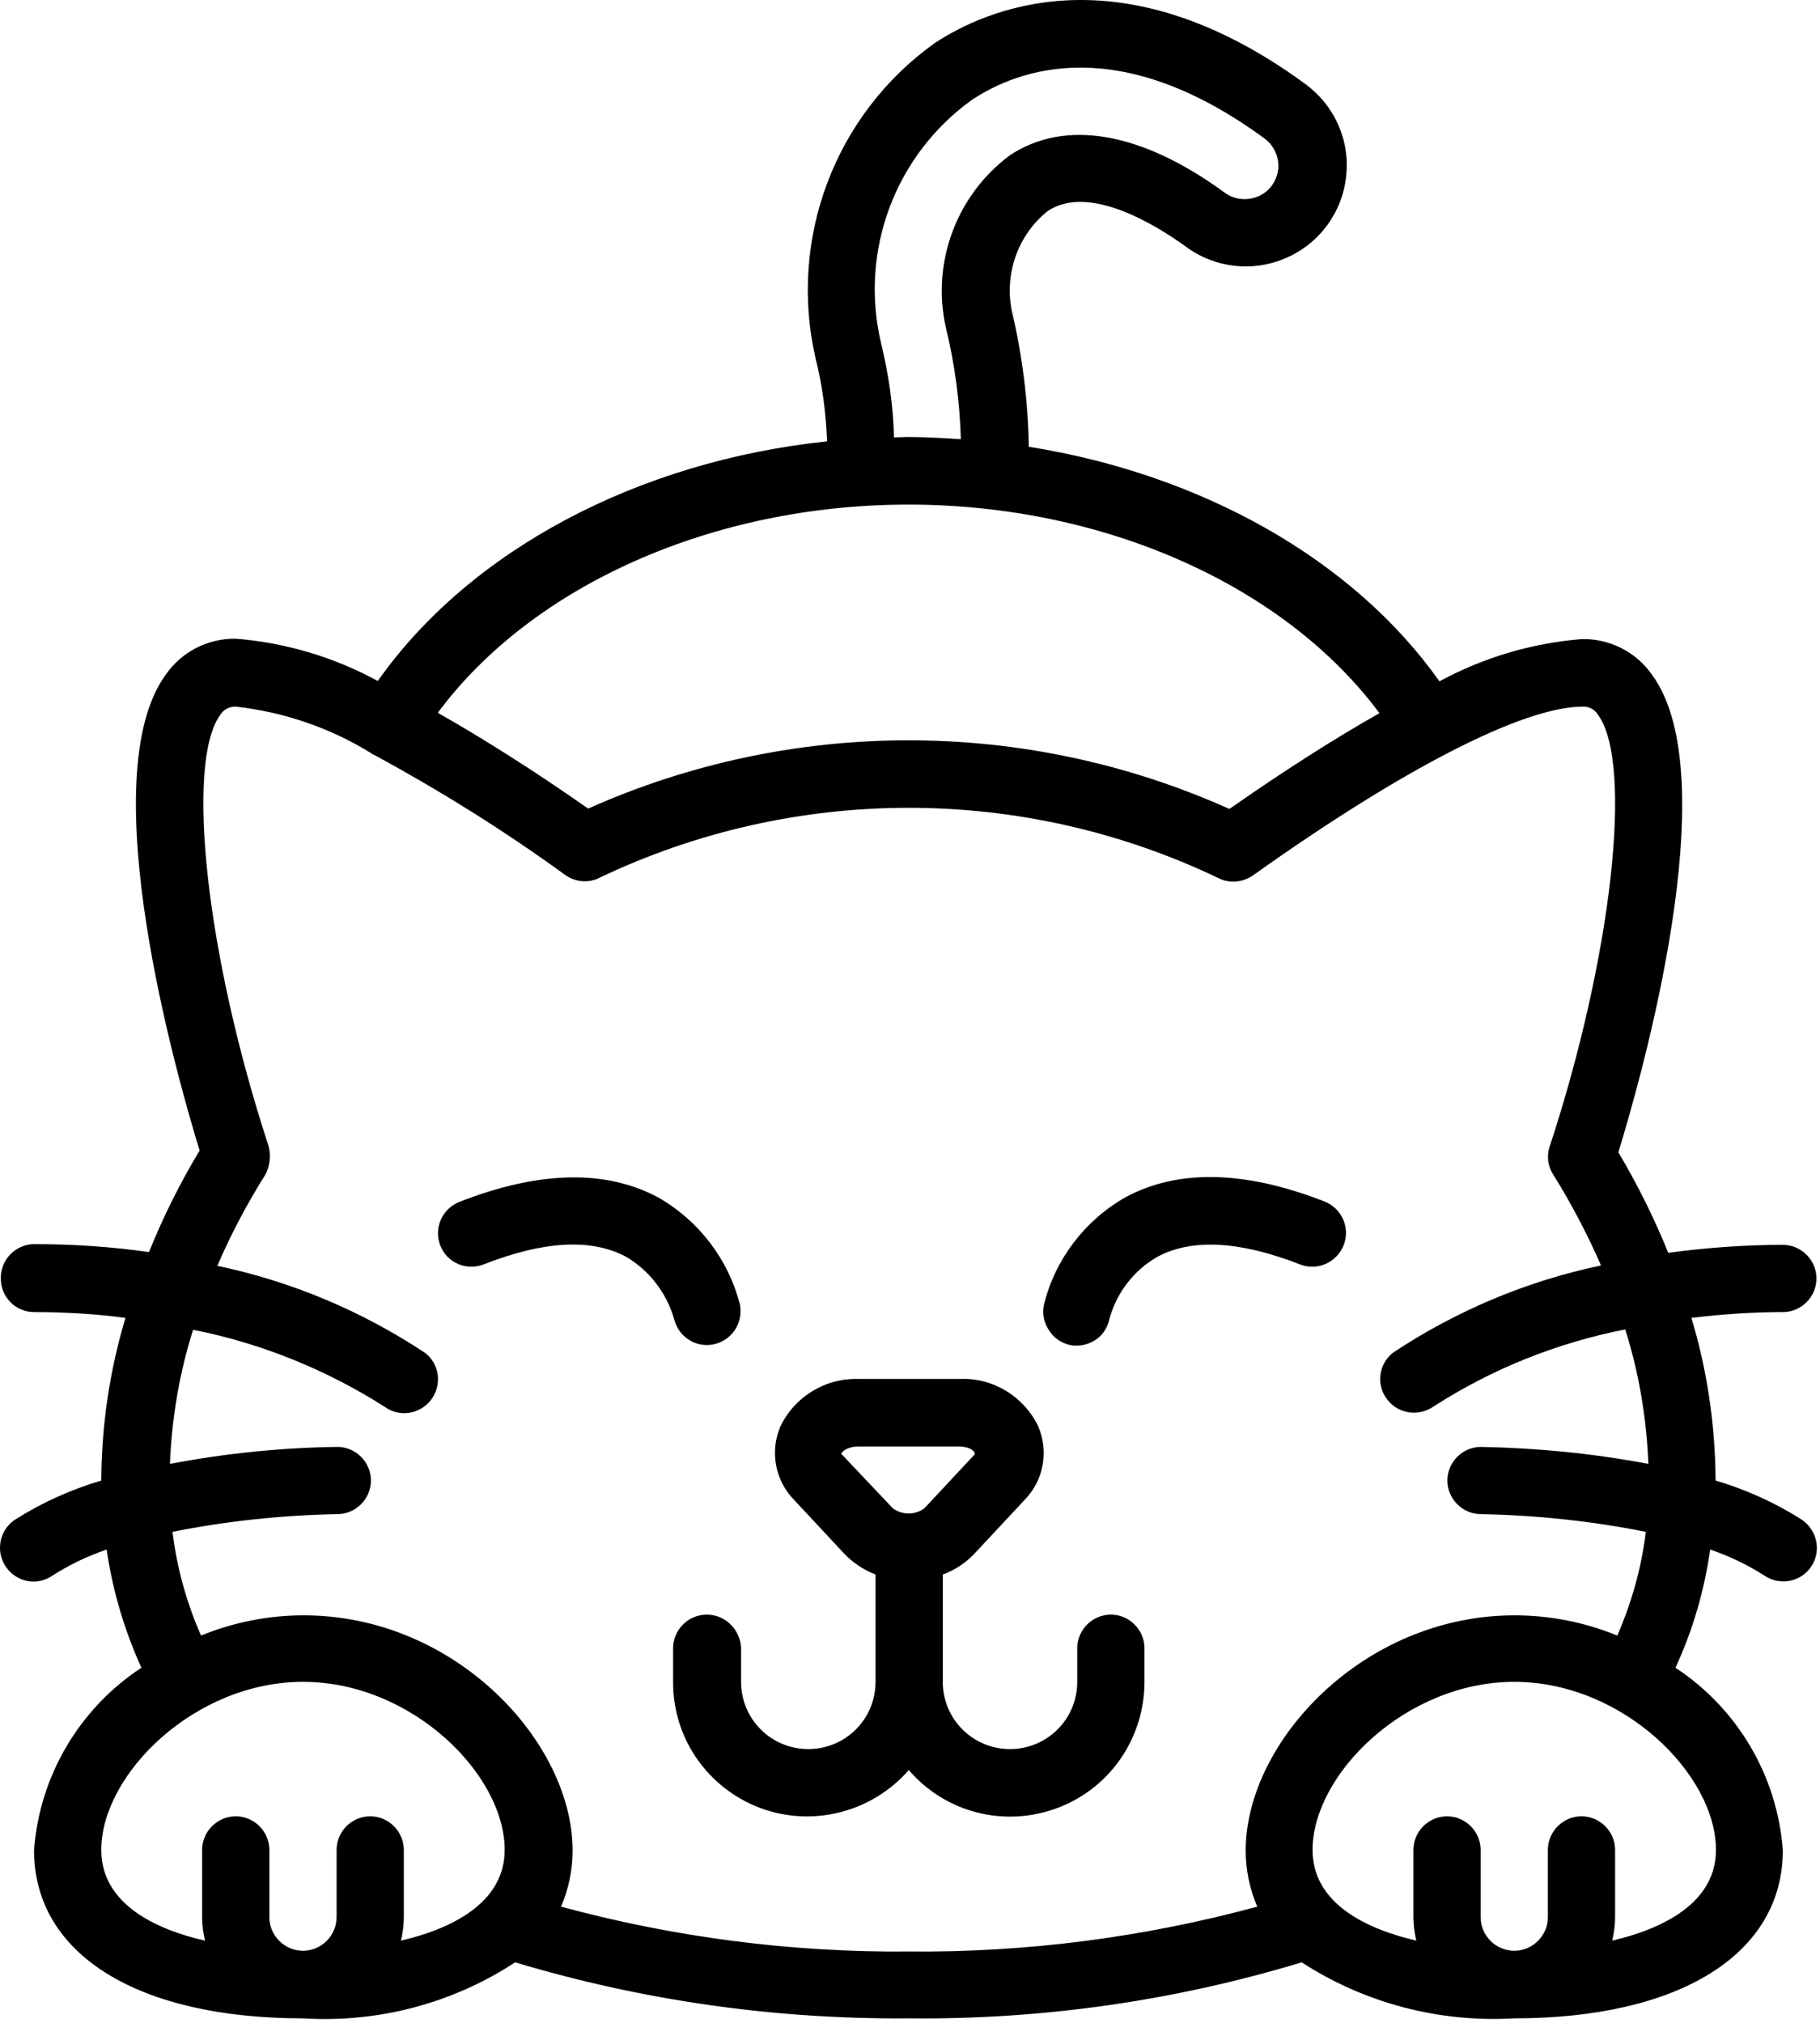 <?xml version="1.0" encoding="UTF-8"?> <svg xmlns="http://www.w3.org/2000/svg" width="368" height="409" viewBox="0 0 368 409" fill="none"> <path d="M142.9 326.49C139.172 326.49 136.102 329.559 136.102 333.287V340.084C136.029 351.413 143.046 361.572 153.717 365.592C164.315 369.539 176.301 366.469 183.756 357.918C191.138 366.542 203.124 369.612 213.795 365.592C224.393 361.645 231.41 351.486 231.41 340.084V333.287C231.41 329.559 228.34 326.49 224.612 326.49C220.885 326.49 217.815 329.559 217.815 333.287V340.084C217.815 347.612 211.749 353.678 204.221 353.678C196.693 353.678 190.626 347.612 190.626 340.084V318.377C193.038 317.5 195.158 316.111 196.985 314.211L207.144 303.321C211.018 299.374 212.114 293.527 209.922 288.411C206.998 282.344 200.785 278.544 194.061 278.836H173.67C166.946 278.617 160.733 282.344 157.81 288.411C155.617 293.454 156.713 299.374 160.587 303.321L170.746 314.211C172.5 316.038 174.693 317.5 177.032 318.377V340.084C177.032 347.612 170.966 353.678 163.437 353.678C155.909 353.678 149.843 347.612 149.843 340.084V333.287C149.697 329.559 146.7 326.49 142.9 326.49ZM170.089 293.965C170.162 293.673 171.185 292.504 173.524 292.504H193.915C196.254 292.504 197.277 293.6 197.058 294.112L186.899 305.002C184.999 306.39 182.44 306.39 180.54 305.002L170.089 293.965Z" fill="black"></path> <path d="M97.805 255.667C109.937 250.916 119.512 250.405 126.455 254.059C131.279 256.836 134.787 261.441 136.322 266.776C137.199 270.358 140.78 272.624 144.362 271.82C148.016 271.016 150.282 267.507 149.624 263.853C147.285 254.644 141.292 246.823 133.106 242.146C122.508 236.445 108.987 236.737 92.907 243.023C89.399 244.411 87.645 248.358 89.034 251.866C90.35 255.302 94.296 257.056 97.805 255.667Z" fill="black"></path> <path d="M216.281 271.967C218.035 272.332 219.862 271.967 221.397 271.016C222.932 270.066 223.955 268.458 224.32 266.704C225.782 261.369 229.29 256.837 234.041 254.133C240.984 250.406 250.632 250.917 262.838 255.668C266.346 257.057 270.293 255.302 271.681 251.794C273.07 248.286 271.316 244.339 267.808 242.951C251.728 236.665 238.207 236.373 227.609 242.073C219.35 246.751 213.357 254.645 211.091 263.781C210.726 265.535 211.018 267.362 212.041 268.897C212.991 270.505 214.527 271.528 216.281 271.967Z" fill="black"></path> <path d="M6.883 265.315C13.095 265.315 19.235 265.68 25.374 266.484C22.158 277.155 20.55 288.191 20.477 299.301V299.374C14.338 301.201 8.491 303.832 3.082 307.267C1.036 308.583 -0.134 310.922 0.012 313.407C0.158 315.819 1.62 318.011 3.813 319.108C6.006 320.204 8.637 319.985 10.61 318.596C14.045 316.403 17.7 314.649 21.573 313.334C22.743 321.593 25.155 329.632 28.59 337.234C16.019 345.493 7.979 359.16 6.883 374.143C6.883 395.12 27.713 408.129 61.261 408.129C76.39 409.079 91.446 405.133 104.163 396.801C129.963 404.548 156.787 408.349 183.683 408.129C210.58 408.422 237.403 404.621 263.203 396.801C275.921 405.06 290.977 409.006 306.106 408.129C339.654 408.129 360.484 395.12 360.484 374.143C359.388 359.16 351.348 345.493 338.776 337.234C342.285 329.632 344.624 321.593 345.793 313.334C349.667 314.649 353.321 316.403 356.756 318.596C358.803 319.985 361.361 320.131 363.554 319.108C365.746 318.011 367.208 315.892 367.354 313.407C367.5 310.995 366.331 308.656 364.285 307.267C358.876 303.832 353.029 301.201 346.889 299.374V299.301C346.816 288.191 345.209 277.082 341.993 266.484C348.132 265.753 354.344 265.315 360.484 265.315C364.211 265.315 367.281 262.245 367.281 258.518C367.281 254.79 364.211 251.72 360.484 251.72C352.736 251.72 344.989 252.305 337.315 253.328C334.464 246.312 331.102 239.515 327.229 233.01C331.687 218.465 349.228 157.363 334.099 136.533C330.883 131.856 325.548 129.151 319.92 129.224C309.761 130.028 299.967 132.952 291.05 137.776C273.655 113.145 242.958 95.896 208.022 90.341C207.875 81.059 206.706 71.85 204.587 62.86C203.052 55.332 205.829 47.512 211.822 42.688C220.301 36.987 234.187 45.831 239.742 49.85C245.662 54.236 253.41 55.113 260.134 52.116C266.858 49.193 271.462 42.834 272.193 35.598C272.997 28.289 269.781 21.2 263.788 16.888C226.44 -10.447 199.105 2.051 189.019 8.702C168.846 23.1 159.345 48.242 164.9 72.435C166.288 77.916 167.019 83.617 167.238 89.245C129.013 93.265 95.027 111.245 76.389 137.703C67.546 132.879 57.752 129.955 47.666 129.151C42.038 129.078 36.703 131.782 33.487 136.46C18.431 157.217 35.899 218.1 40.357 232.644C36.41 239.222 32.975 246.093 30.125 253.182C22.451 252.086 14.703 251.574 6.956 251.574C3.228 251.574 0.159 254.644 0.159 258.371C0.085 262.245 3.155 265.315 6.883 265.315ZM20.477 374.07C20.477 358.795 39.334 340.084 61.261 340.084C83.26 340.084 102.044 358.795 102.044 374.07C102.044 383.937 92.908 389.638 81.067 392.415C81.433 390.88 81.652 389.273 81.652 387.665V374.07C81.652 370.343 78.582 367.273 74.855 367.273C71.127 367.273 68.058 370.343 68.058 374.07V387.665C68.058 391.392 64.988 394.462 61.261 394.462C57.533 394.462 54.463 391.392 54.463 387.665V374.07C54.463 370.343 51.394 367.273 47.666 367.273C43.938 367.273 40.869 370.343 40.869 374.07V387.665C40.869 389.273 41.088 390.88 41.453 392.415C29.613 389.711 20.477 384.01 20.477 374.07ZM346.963 374.07C346.963 383.937 337.826 389.638 325.986 392.415C326.351 390.88 326.571 389.273 326.571 387.665V374.07C326.571 370.343 323.501 367.273 319.774 367.273C316.046 367.273 312.976 370.343 312.976 374.07V387.665C312.976 391.392 309.907 394.462 306.179 394.462C302.452 394.462 299.382 391.392 299.382 387.665V374.07C299.382 370.343 296.312 367.273 292.585 367.273C288.857 367.273 285.787 370.343 285.787 374.07V387.665C285.787 389.273 286.007 390.88 286.372 392.415C274.532 389.638 265.396 384.01 265.396 374.07C265.396 358.795 284.253 340.084 306.179 340.084C328.106 340.084 346.963 358.795 346.963 374.07ZM178.129 69.292C173.743 50.654 181.052 31.286 196.547 20.177C206.048 13.891 226.367 6.509 255.675 27.997C257.649 29.459 258.672 31.798 258.453 34.21C258.16 36.621 256.698 38.741 254.433 39.691C252.24 40.641 249.609 40.422 247.636 38.96C230.752 26.608 215.331 23.977 204.148 31.432C193.404 39.472 188.361 52.993 191.211 66.076C193.039 73.531 194.062 81.132 194.281 88.806C190.773 88.587 187.192 88.368 183.61 88.368C182.66 88.368 181.71 88.441 180.76 88.441C180.614 82.009 179.663 75.578 178.129 69.292ZM183.683 102.035C223.297 102.035 259.768 118.407 278.917 144.207C269.781 149.397 259.768 155.755 248.586 163.576C207.364 145.085 160.149 145.085 118.927 163.503C107.745 155.682 97.658 149.324 88.522 144.134C107.598 118.407 144.069 102.035 183.683 102.035ZM54.244 231.548C41.746 193.396 37.434 154.367 44.523 144.573C45.181 143.477 46.423 142.819 47.739 142.892C57.46 143.988 66.815 147.204 75.074 152.32C75.147 152.393 75.147 152.393 75.22 152.466C75.44 152.54 75.659 152.686 75.878 152.759C89.18 159.995 102.044 168.034 114.323 176.951C116.296 178.34 118.927 178.632 121.12 177.536C160.734 158.606 206.852 158.606 246.466 177.609C248.659 178.705 251.29 178.413 253.336 177.024C283.814 155.317 308.08 142.892 319.993 142.892C321.309 142.819 322.478 143.477 323.136 144.573C330.298 154.44 325.913 193.542 313.342 231.84C312.684 233.741 312.976 235.86 314.073 237.541C317.727 243.388 320.943 249.528 323.721 255.886C308.737 259.029 294.485 265.022 281.695 273.501C278.771 275.766 278.186 280.005 280.452 282.929C282.645 285.926 286.884 286.51 289.88 284.391C301.721 276.79 314.804 271.527 328.617 268.823C331.395 277.594 332.929 286.73 333.295 296.012C322.112 293.892 310.784 292.796 299.455 292.577C295.728 292.577 292.658 295.646 292.658 299.374C292.658 303.101 295.728 306.171 299.455 306.171C310.638 306.39 321.82 307.56 332.783 309.752C331.906 316.988 329.933 324.005 327.01 330.729C320.432 328.025 313.342 326.636 306.252 326.636C275.628 326.636 251.875 352.217 251.875 374.216C251.875 378.09 252.679 381.964 254.214 385.545C231.264 391.757 207.583 394.827 183.829 394.608C160.076 394.827 136.395 391.757 113.445 385.545C114.98 381.964 115.784 378.09 115.784 374.216C115.784 352.217 92.03 326.636 61.406 326.636C54.317 326.636 47.227 328.025 40.649 330.729C37.726 324.078 35.753 316.988 34.876 309.752C45.839 307.56 57.021 306.39 68.204 306.171C71.931 306.171 75.001 303.101 75.001 299.374C75.001 295.646 71.931 292.577 68.204 292.577C56.875 292.723 45.473 293.892 34.364 296.012C34.729 286.803 36.264 277.667 39.042 268.896C52.782 271.6 65.938 276.936 77.778 284.464C80.775 286.656 84.941 285.999 87.207 283.002C89.4 280.005 88.888 275.839 85.964 273.574C73.174 265.096 58.922 259.102 43.938 255.959C46.716 249.528 50.005 243.315 53.732 237.395C54.609 235.568 54.829 233.448 54.244 231.548Z" fill="black"></path> </svg> 